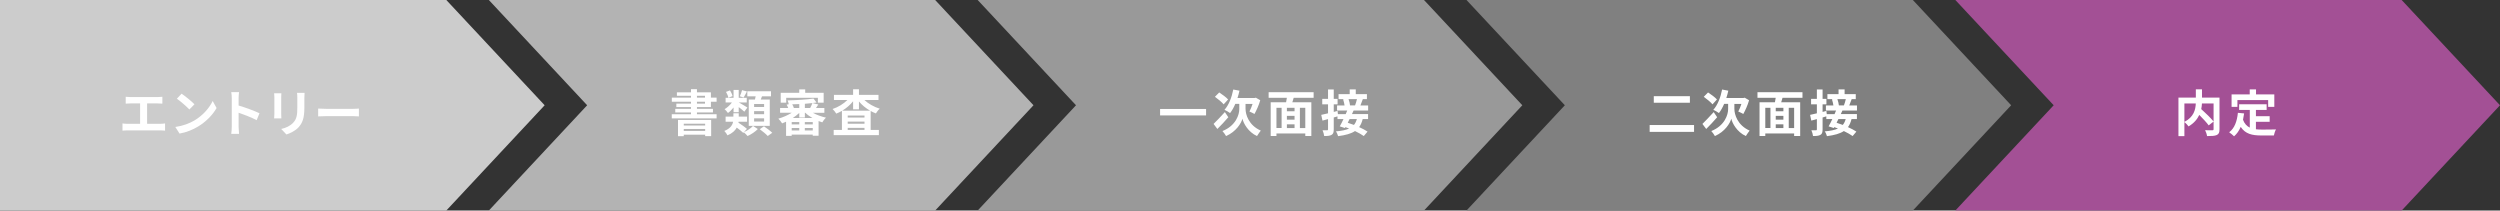 <?xml version="1.0" encoding="UTF-8"?><svg id="_イヤー_1" xmlns="http://www.w3.org/2000/svg" viewBox="0 0 950 80"><rect x="0" y="0" width="950" height="80" fill="#333333" stroke="none"/><defs><style>.cls-1{fill:#fff;}.cls-2{fill:#999;}.cls-3{fill:#b3b3b3;}.cls-4{fill:#ccc;}.cls-5{fill:#a35095;}.cls-6{fill:gray;}.cls-7{isolation:isolate;}</style></defs><polygon class="cls-3" points="355.36 80 270.56 80 185.76 80 223.12 40 185.76 0 270.56 0 355.36 0 392.73 40 355.36 80"/><polygon class="cls-4" points="169.6 80 84.8 80 0 80 0 40 0 0 84.8 0 169.6 0 206.97 40 169.6 80"/><polygon class="cls-2" points="541.12 80 456.32 80 371.52 80 408.88 40 371.52 0 456.32 0 541.12 0 578.48 40 541.12 80"/><polygon class="cls-6" points="726.88 80 642.07 80 557.27 80 594.64 40 557.27 0 642.07 0 726.88 0 764.24 40 726.88 80"/><polygon class="cls-5" points="912.63 80 827.83 80 743.03 80 780.4 40 743.03 0 827.83 0 912.63 0 950 40 912.63 80"/><g class="cls-7"><path class="cls-1" d="M49.58,36.89h10.33c.57,0,1.23-.06,1.79-.11v2.6c-.57-.04-1.23-.08-1.79-.08h-4.01v7.75h5.03c.68,0,1.29-.08,1.79-.15v2.75c-.55-.08-1.35-.1-1.79-.1h-12.52c-.57,0-1.23,.02-1.86,.1v-2.75c.59,.1,1.27,.15,1.86,.15h4.83v-7.75h-3.67c-.51,0-1.33,.04-1.8,.08v-2.6c.49,.06,1.27,.11,1.8,.11Z"/><path class="cls-1" d="M73.9,45.76c3.25-1.92,5.72-4.83,6.92-7.39l1.48,2.68c-1.44,2.56-3.97,5.19-7.03,7.03-1.92,1.16-4.37,2.22-7.05,2.68l-1.6-2.51c2.96-.42,5.43-1.39,7.28-2.49Zm0-6.14l-1.94,1.98c-.99-1.06-3.36-3.13-4.75-4.1l1.79-1.9c1.33,.89,3.8,2.87,4.9,4.03Z"/><path class="cls-1" d="M88.07,37.29c0-.67-.06-1.61-.19-2.28h2.96c-.08,.67-.17,1.5-.17,2.28v2.81c2.55,.74,6.19,2.09,7.94,2.94l-1.08,2.62c-1.96-1.03-4.81-2.13-6.86-2.83v5.38c0,.55,.09,1.88,.17,2.66h-2.96c.11-.76,.19-1.9,.19-2.66v-10.92Z"/><path class="cls-1" d="M106.86,36.91v6.42c0,.48,.02,1.22,.06,1.65h-2.75c.02-.36,.09-1.1,.09-1.67v-6.4c0-.36-.02-1.03-.08-1.46h2.74c-.04,.44-.06,.85-.06,1.46Zm8.8,.28v3.76c0,4.08-.8,5.85-2.2,7.41-1.25,1.37-3.23,2.3-4.62,2.74l-1.98-2.09c1.88-.44,3.42-1.16,4.56-2.39,1.31-1.42,1.56-2.85,1.56-5.81v-3.61c0-.76-.04-1.37-.11-1.9h2.87c-.04,.53-.08,1.14-.08,1.9Z"/><path class="cls-1" d="M123.96,41.36h10.2c.89,0,1.73-.08,2.22-.11v2.98c-.46-.02-1.42-.1-2.22-.1h-10.2c-1.08,0-2.36,.04-3.06,.1v-2.98c.68,.06,2.07,.11,3.06,.11Z"/></g><g class="cls-7"><path class="cls-1" d="M264.84,40.69v.67h6.08v1.37h-6.08v.68h7.47v1.58h-17.04v-1.58h7.31v-.68h-5.98v-1.37h5.98v-.67h-5.57v-1.31h5.57v-.72h-7.29v-1.56h7.29v-.7h-5.36v-1.31h5.36v-1.2h2.26v1.2h5.3v2.01h2.17v1.56h-2.17v2.03h-5.3Zm-7.2,4.88h12.6v6.16h-2.28v-.55h-8.13v.57h-2.19v-6.17Zm2.19,1.44v.68h8.13v-.68h-8.13Zm8.13,2.74v-.74h-8.13v.74h8.13Zm-3.12-12.65h3.06v-.7h-3.06v.7Zm0,2.28h3.06v-.72h-3.06v.72Z"/><path class="cls-1" d="M282.7,50.21c1.29-.57,2.72-1.54,3.44-2.36l1.84,1.18c-.95,.99-2.56,2.07-3.91,2.66-.34-.42-.95-1.03-1.42-1.42l-.21,.23c-.53-.53-1.52-1.31-2.47-2.01-.61,1.12-1.67,2.15-3.53,2.94-.21-.49-.8-1.27-1.2-1.67,2.3-.93,3.1-2.24,3.34-3.5h-2.85v-1.94h2.96v-1.29h2.03v1.29h3.17v1.94h-3.23c-.02,.11-.04,.25-.06,.36,1.1,.7,2.51,1.69,3.23,2.36l-1.14,1.23Zm-3.95-9.37c-.65,.84-1.39,1.58-2.13,2.09-.3-.46-.89-1.12-1.29-1.46,1.01-.55,2.05-1.52,2.79-2.53h-2.39v-1.77h3.02v-3h1.96v3h3.06v1.77h-3.02c.78,.4,2.75,1.58,3.27,1.92l-1.18,1.58c-.47-.46-1.35-1.14-2.13-1.75v1.94h-1.96v-1.79Zm-1.98-3.7c-.09-.61-.47-1.52-.89-2.22l1.52-.57c.42,.68,.84,1.56,.97,2.17l-1.6,.63Zm7.07-2.38c-.46,.87-.89,1.71-1.27,2.3l-1.44-.48c.32-.65,.68-1.63,.85-2.32l1.86,.49Zm3.04,3.06c.11-.4,.19-.82,.27-1.22h-3.17v-1.92h9v1.92h-3.42c-.15,.42-.32,.84-.47,1.22h3.42v10.01h-7.98v-10.01h2.36Zm3.48,1.69h-3.8v1.16h3.8v-1.16Zm0,2.72h-3.8v1.16h3.8v-1.16Zm0,2.74h-3.8v1.2h3.8v-1.2Zm-.06,3.02c1.03,.7,2.45,1.75,3.15,2.47l-1.71,1.22c-.63-.72-1.99-1.82-3.04-2.58l1.6-1.1Z"/><path class="cls-1" d="M308.9,42.86c1.46,.82,3.25,1.46,4.96,1.84-.48,.44-1.08,1.23-1.39,1.79-.47-.13-.93-.3-1.41-.49v5.58h-2.22v-.44h-8v.49h-2.13v-5.38c-.51,.23-1.01,.46-1.5,.63-.32-.55-.97-1.37-1.44-1.79,1.73-.49,3.59-1.29,5.07-2.24h-4.41v-1.82h3.08c-.15-.42-.36-.89-.59-1.27l.8-.15c-.06-.44-.27-1.08-.46-1.46,3.42-.08,7.43-.32,9.86-.7l1.16,1.5c-.49,.08-1.01,.15-1.56,.21l2.24,.55c-.32,.48-.63,.93-.89,1.33h3.19v1.82h-4.37Zm-10.14-3.84h-2.09v-3.76h7.05v-1.29h2.26v1.29h7.01v3.76h-2.2v-1.86h-12.03v1.86Zm4.96,7.37h-2.87v.89h2.87v-.89Zm-2.87,3.19h2.87v-.93h-2.87v.93Zm2.87-10.03c-.89,.06-1.8,.08-2.68,.09,.28,.44,.51,.97,.63,1.39h2.05v-1.48Zm5.02,5.3c-1.01-.59-1.96-1.25-2.74-2h-.15v1.81h-2.13v-1.75c-.72,.68-1.56,1.35-2.47,1.94h7.48Zm.11,1.54h-3.02v.89h3.02v-.89Zm0,3.19v-.93h-3.02v.93h3.02Zm-.97-8.55c.3-.59,.65-1.33,.82-1.86-.89,.09-1.86,.19-2.85,.27v1.6h2.03Z"/><path class="cls-1" d="M328.47,38.01c1.52,1.42,3.67,2.62,5.83,3.29-.48,.4-1.12,1.23-1.46,1.8-.68-.25-1.35-.57-1.99-.93v7.2h3.12v1.98h-17.17v-1.98h3.13v-7.24c-.7,.4-1.41,.76-2.15,1.04-.32-.51-.93-1.33-1.41-1.75,2.09-.68,4.18-1.96,5.64-3.42h-5.11v-1.96h7.28v-2.11h2.22v2.11h7.43v1.96h-5.36Zm2.17,4.05c-1.61-.91-3.08-2.13-4.24-3.5v2.98h-2.22v-3.06c-1.12,1.39-2.55,2.62-4.12,3.57h10.58Zm-2.13,1.84h-6.38v.76h6.38v-.76Zm-6.38,3.12h6.38v-.8h-6.38v.8Zm6.38,2.36v-.8h-6.38v.8h6.38Z"/></g><g class="cls-7"><path class="cls-1" d="M458.31,41.41v2.45h-17.48v-2.45h17.48Z"/><path class="cls-1" d="M466.76,44.55c-1.33,1.54-2.87,3.19-4.16,4.46l-1.44-1.92c1.04-1.03,2.74-2.77,4.29-4.5l1.31,1.96Zm-1.77-4.9c-.67-.82-2.15-2.03-3.32-2.87l1.63-1.65c1.12,.72,2.66,1.86,3.38,2.66l-1.69,1.86Zm8.32,1.77c0,2.03,1.14,6.17,5.79,8.21-.44,.55-1.08,1.48-1.44,2.07-3.4-1.56-5.17-4.9-5.53-6.59-.46,1.69-2.39,4.92-6.23,6.59-.27-.53-.97-1.48-1.37-1.9,5.13-2.05,6.4-6.25,6.4-8.36v-1.96h-1.52c-.57,1.35-1.25,2.55-1.98,3.48-.46-.36-1.56-.97-2.13-1.23,1.61-1.75,2.75-4.67,3.34-7.71l2.36,.44c-.21,.95-.46,1.88-.76,2.77h6.54l.44-.11,1.67,.97c-.53,1.9-1.44,3.86-2.19,5.22-.46-.27-1.39-.72-1.92-.93,.38-.72,.85-1.8,1.2-2.89h-2.68v1.94Z"/><path class="cls-1" d="M491.6,37.16c-.17,.59-.36,1.16-.51,1.71h7.22v12.82h-2.3v-.97h-10.96v.97h-2.19v-12.82h5.85c.11-.55,.23-1.14,.3-1.71h-6.93v-2.13h17.1v2.13h-7.58Zm-6.55,11.49h1.96v-7.69h-1.96v7.69Zm6.88-7.69h-2.91v1.31h2.91v-1.31Zm0,3.08h-2.91v1.44h2.91v-1.44Zm-2.91,4.62h2.91v-1.41h-2.91v1.41Zm6.99-7.69h-2.05v7.69h2.05v-7.69Z"/><path class="cls-1" d="M514.38,41.97c-.19,.44-.4,.91-.63,1.37h6.12v1.9h-2.05c-.3,1.23-.74,2.24-1.35,3.06,1.25,.57,2.39,1.16,3.19,1.71l-1.42,1.69c-.8-.59-2.01-1.25-3.34-1.9-1.48,.99-3.55,1.56-6.42,1.94-.17-.63-.51-1.41-.84-1.82,2.19-.19,3.82-.51,5.03-1.08-.47-.19-.95-.38-1.41-.53l-.19,.34-1.96-.63c.44-.76,.93-1.75,1.41-2.77h-2.28v-1.03c-.47,.13-.95,.28-1.42,.42v4.52c0,1.12-.19,1.73-.8,2.07-.63,.38-1.52,.46-2.83,.46-.06-.61-.34-1.58-.63-2.2,.74,.04,1.52,.04,1.77,.02,.23,0,.32-.08,.32-.36v-3.89l-2.11,.57-.47-2.18c.72-.15,1.61-.36,2.58-.59v-3.42h-2.2v-2.07h2.2v-3.57h2.17v3.57h1.46v2.07h-1.46v2.89l1.44-.38,.15,1.22h2.96c.21-.48,.4-.93,.57-1.37h-3.86v-1.92h2.85c-.1-.7-.3-1.61-.55-2.32l.38-.08h-2.11v-1.9h4.24v-1.81h2.3v1.81h4.24v1.9h-1.56c-.3,.87-.63,1.71-.91,2.39h2.93v1.92h-5.51Zm-1.54,3.27c-.23,.47-.48,.95-.7,1.41,.74,.23,1.54,.51,2.36,.82,.49-.59,.85-1.33,1.1-2.22h-2.75Zm-.4-7.58c.28,.8,.53,1.75,.57,2.37l-.08,.02h1.99c.27-.68,.55-1.63,.72-2.39h-3.21Z"/></g><g class="cls-7"><path class="cls-1" d="M643.74,47.51v2.6h-16.87v-2.6h16.87Zm-1.58-10.96v2.49h-13.72v-2.49h13.72Z"/><path class="cls-1" d="M652.52,44.55c-1.33,1.54-2.87,3.19-4.16,4.46l-1.44-1.92c1.04-1.03,2.74-2.77,4.29-4.5l1.31,1.96Zm-1.77-4.9c-.67-.82-2.15-2.03-3.32-2.87l1.63-1.65c1.12,.72,2.66,1.86,3.38,2.66l-1.69,1.86Zm8.32,1.77c0,2.03,1.14,6.17,5.79,8.21-.44,.55-1.08,1.48-1.44,2.07-3.4-1.56-5.17-4.9-5.53-6.59-.46,1.69-2.39,4.92-6.23,6.59-.27-.53-.97-1.48-1.37-1.9,5.13-2.05,6.4-6.25,6.4-8.36v-1.96h-1.52c-.57,1.35-1.25,2.55-1.98,3.48-.46-.36-1.56-.97-2.13-1.23,1.61-1.75,2.75-4.67,3.34-7.71l2.36,.44c-.21,.95-.46,1.88-.76,2.77h6.54l.44-.11,1.67,.97c-.53,1.9-1.44,3.86-2.19,5.22-.46-.27-1.39-.72-1.92-.93,.38-.72,.85-1.8,1.2-2.89h-2.68v1.94Z"/><path class="cls-1" d="M677.36,37.16c-.17,.59-.36,1.16-.51,1.71h7.22v12.82h-2.3v-.97h-10.96v.97h-2.19v-12.82h5.85c.11-.55,.23-1.14,.3-1.71h-6.93v-2.13h17.1v2.13h-7.58Zm-6.55,11.49h1.96v-7.69h-1.96v7.69Zm6.88-7.69h-2.91v1.31h2.91v-1.31Zm0,3.08h-2.91v1.44h2.91v-1.44Zm-2.91,4.62h2.91v-1.41h-2.91v1.41Zm6.99-7.69h-2.05v7.69h2.05v-7.69Z"/><path class="cls-1" d="M700.14,41.97c-.19,.44-.4,.91-.63,1.37h6.12v1.9h-2.05c-.3,1.23-.74,2.24-1.35,3.06,1.25,.57,2.39,1.16,3.19,1.71l-1.42,1.69c-.8-.59-2.01-1.25-3.34-1.9-1.48,.99-3.55,1.56-6.42,1.94-.17-.63-.51-1.41-.84-1.82,2.18-.19,3.82-.51,5.03-1.08-.47-.19-.95-.38-1.41-.53l-.19,.34-1.96-.63c.44-.76,.93-1.75,1.41-2.77h-2.28v-1.03c-.47,.13-.95,.28-1.42,.42v4.52c0,1.12-.19,1.73-.8,2.07-.63,.38-1.52,.46-2.83,.46-.06-.61-.34-1.58-.63-2.2,.74,.04,1.52,.04,1.77,.02,.23,0,.32-.08,.32-.36v-3.89l-2.11,.57-.47-2.18c.72-.15,1.62-.36,2.58-.59v-3.42h-2.2v-2.07h2.2v-3.57h2.17v3.57h1.46v2.07h-1.46v2.89l1.44-.38,.15,1.22h2.96c.21-.48,.4-.93,.57-1.37h-3.86v-1.92h2.85c-.1-.7-.3-1.61-.55-2.32l.38-.08h-2.11v-1.9h4.24v-1.81h2.3v1.81h4.24v1.9h-1.56c-.3,.87-.63,1.71-.91,2.39h2.93v1.92h-5.51Zm-1.54,3.27c-.23,.47-.47,.95-.7,1.41,.74,.23,1.54,.51,2.36,.82,.49-.59,.86-1.33,1.1-2.22h-2.75Zm-.4-7.58c.28,.8,.53,1.75,.57,2.37l-.08,.02h2c.27-.68,.55-1.63,.72-2.39h-3.21Z"/></g><g class="cls-7"><path class="cls-1" d="M843.41,49.11c0,1.22-.25,1.84-1.04,2.2-.78,.36-2,.4-3.69,.4-.08-.65-.42-1.65-.74-2.24,1.12,.06,2.39,.04,2.75,.04,.36-.02,.47-.11,.47-.46v-2.85l-1.86,1.44c-.76-1.04-2.18-2.58-3.57-3.97-.74,1.6-2.01,3.15-4.08,4.37-.32-.46-1.03-1.25-1.58-1.67v5.36h-2.26v-14.63h6.61v-3.15h2.34v3.15h6.65v12.01Zm-13.34-2.79c3.59-1.86,4.24-4.67,4.33-7.01h-4.33v7.01Zm6.67-7.01c-.04,.7-.11,1.41-.27,2.15,1.62,1.46,3.65,3.4,4.69,4.71v-6.86h-4.43Z"/><path class="cls-1" d="M857.27,49.13c.68,.08,1.41,.11,2.17,.11,1.03,0,4.16,0,5.43-.06-.32,.55-.68,1.63-.8,2.3h-4.75c-3.5,0-6.1-.57-7.85-3.27-.61,1.44-1.44,2.66-2.53,3.59-.38-.4-1.33-1.2-1.86-1.54,2.05-1.52,2.98-4.14,3.32-7.39l2.36,.23c-.11,.85-.25,1.65-.42,2.41,.57,1.52,1.46,2.43,2.58,2.98v-6.71h-4.05v-2.15h10.45v2.15h-4.07v2.37h5.22v2.13h-5.22v2.83Zm-7.05-8.51h-2.22v-4.75h6.9v-1.9h2.39v1.9h6.95v4.75h-2.34v-2.6h-11.68v2.6Z"/></g></svg>